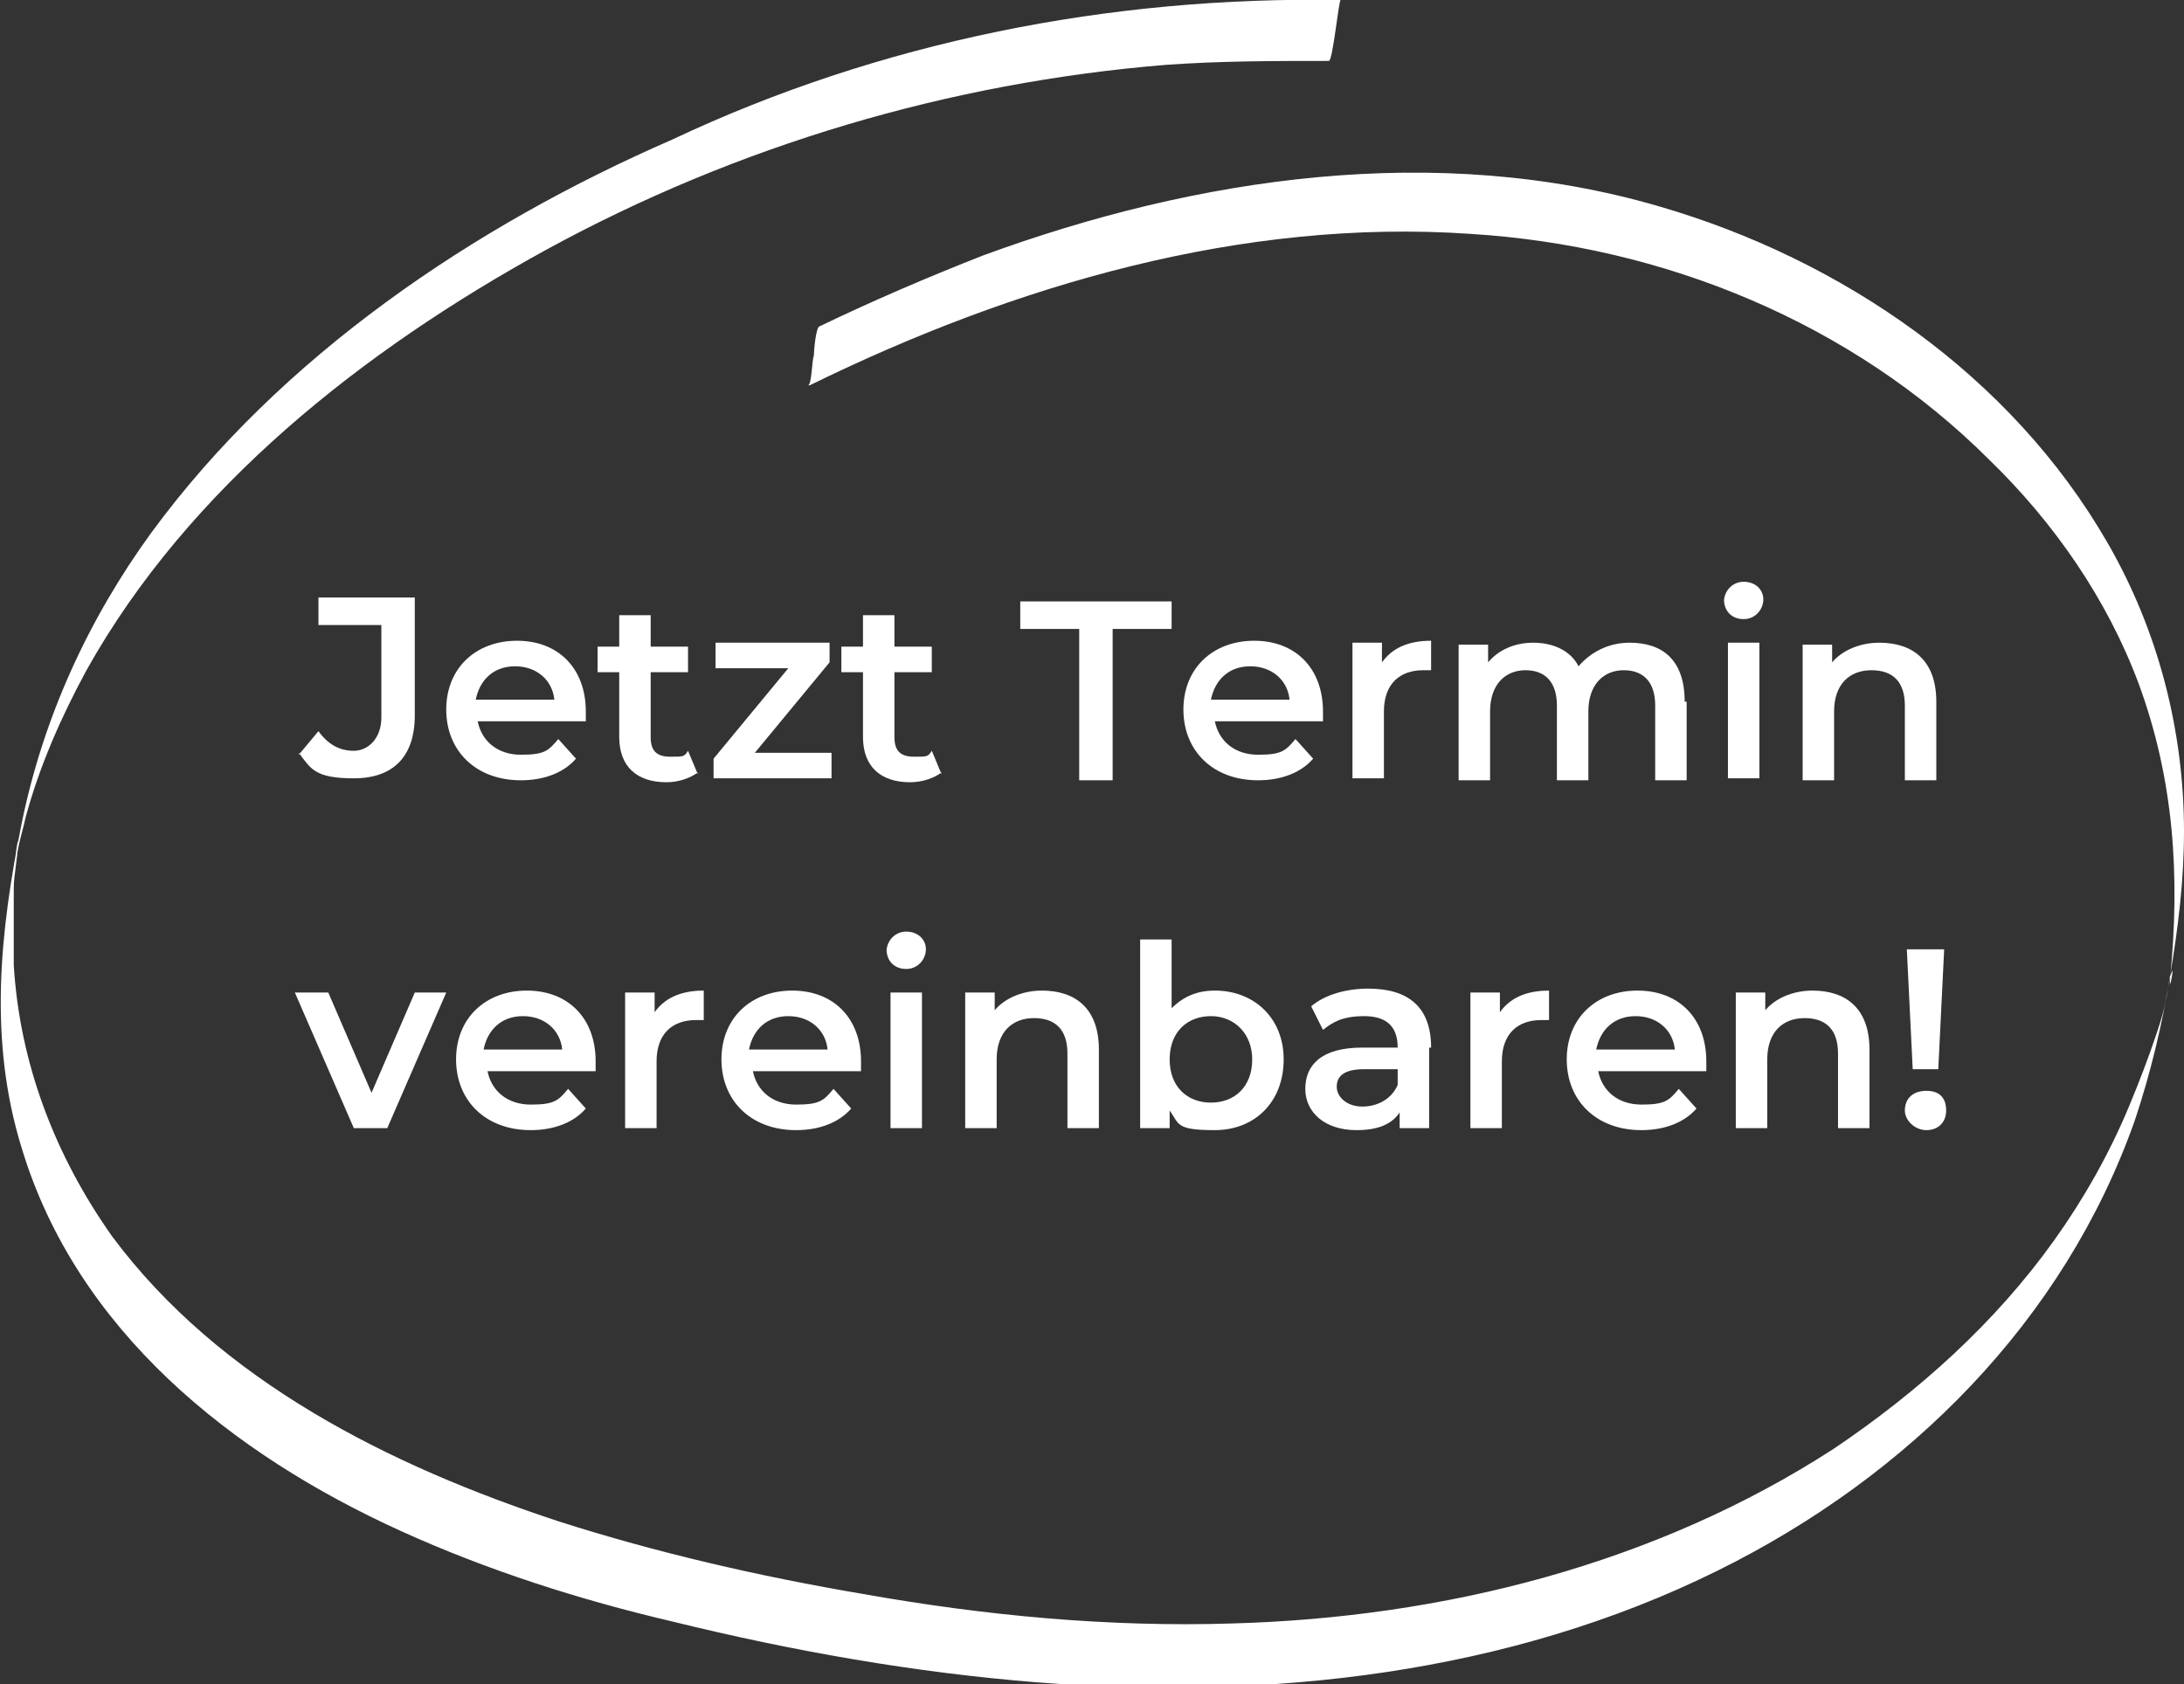 <?xml version="1.0" encoding="UTF-8"?> <svg xmlns="http://www.w3.org/2000/svg" version="1.1" viewBox="0 0 111.1 85.7"><rect x="0" y="0" width="111.1" height="85.7" fill="#333333" stroke="none"/><defs><style> .cls-1 { fill: #fff; } </style></defs><g><g id="Ebene_1"><g><path class="cls-1" d="M41.1,19.6c.2,0,.2-1.3.3-1.5,0-.2.1-1.5.3-1.5,2.7-1.3,5.5-2.5,8.3-3.6,10.9-4,23.1-5.8,34.4-2.5,9.3,2.7,17.9,8.6,22.8,17.1,2.6,4.5,3.9,9.6,3.9,14.7,0,2.5-.3,4.9-.7,7.3-.4,2.5-1,5-1.8,7.4-3.6,10.2-11.5,18.1-21.2,22.9-10.7,5.3-22.8,6.6-34.6,5.7-6.3-.5-12.5-1.6-18.6-3.1-4.7-1.1-9.4-2.6-13.8-4.6-8.6-3.9-16.5-10.2-19.3-19.5-1.7-5.5-1.1-11,0-16.5,1.1-5.4,3.4-10.4,6.6-14.8,6.6-9,16.4-15.6,26.5-20C44.8,2.1,56.5-.2,68.2,0c-.1,0-.4,3.1-.6,3.1-2.8,0-5.5,0-8.3.2-11,.9-21.8,4.1-31.5,9.4-9.3,5.1-18.2,12.1-23.4,21.4-1.3,2.4-2.4,4.9-3.1,7.5-.1.5-.3,1.1-.4,1.7-.3,1.2.1-1.2,0-.3,0,.7-.2,1.5-.2,2.2,0,1.3,0,2.6,0,3.9.3,5,2.1,9.7,5,13.8,5.5,7.4,14.2,11.7,22.7,14.5,5,1.6,10.2,2.8,15.5,3.7,6.2,1.1,12.5,1.7,18.8,1.5,10.7-.3,21.5-3,30.6-8.9,4.3-2.9,8.2-6.4,11.2-10.6,1.5-2.1,2.8-4.4,3.8-6.8.5-1.2,1-2.5,1.4-3.7.2-.6.4-1.2.5-1.9l.2-1c.3-1.1-.1,1.2,0,0,.5-5.1.2-10-1.6-14.9-1.6-4.3-4.3-8.2-7.6-11.4-7-7-16.6-10.9-26.4-11.5-11.6-.8-23.2,2.6-33.6,7.7Z"></path><path class="cls-1" d="M15.2,38.4l1-1.2c.5.7,1.1,1,1.8,1s1.4-.6,1.4-1.7v-4.7h-3.2v-1.4h4.9v6c0,2.1-1.1,3.2-3.1,3.2s-2.2-.5-2.8-1.3Z"></path><path class="cls-1" d="M29.7,36.7h-5.4c.2,1,1,1.7,2.2,1.7s1.4-.2,1.9-.8l.9,1c-.6.7-1.6,1.1-2.8,1.1-2.3,0-3.8-1.5-3.8-3.6s1.5-3.5,3.6-3.5,3.5,1.4,3.5,3.6,0,.3,0,.5ZM24.3,35.6h3.9c-.1-1-.9-1.7-2-1.7s-1.8.7-2,1.7Z"></path><path class="cls-1" d="M35.5,39.3c-.4.3-1,.5-1.6.5-1.5,0-2.4-.8-2.4-2.3v-3.3h-1.1v-1.3h1.1v-1.6h1.6v1.6h1.9v1.3h-1.9v3.3c0,.7.3,1,1,1s.7,0,.9-.3l.5,1.2Z"></path><path class="cls-1" d="M42.3,38.3v1.3h-6v-1l3.8-4.6h-3.7v-1.3h5.8v1l-3.8,4.6h3.9Z"></path><path class="cls-1" d="M47.9,39.3c-.4.3-1,.5-1.6.5-1.5,0-2.4-.8-2.4-2.3v-3.3h-1.1v-1.3h1.1v-1.6h1.6v1.6h1.9v1.3h-1.9v3.3c0,.7.3,1,1,1s.7,0,.9-.3l.5,1.2Z"></path><path class="cls-1" d="M54.9,32h-3v-1.4h7.7v1.4h-3v7.7h-1.7v-7.7Z"></path><path class="cls-1" d="M67.2,36.7h-5.4c.2,1,1,1.7,2.2,1.7s1.4-.2,1.9-.8l.9,1c-.6.7-1.6,1.1-2.8,1.1-2.3,0-3.8-1.5-3.8-3.6s1.5-3.5,3.6-3.5,3.5,1.4,3.5,3.6,0,.3,0,.5ZM61.7,35.6h3.9c-.1-1-.9-1.7-2-1.7s-1.8.7-2,1.7Z"></path><path class="cls-1" d="M72.8,32.6v1.5c-.1,0-.3,0-.4,0-1.2,0-2,.7-2,2.1v3.4h-1.6v-6.9h1.5v1c.5-.7,1.3-1.1,2.5-1.1Z"></path><path class="cls-1" d="M85.8,35.7v4h-1.6v-3.8c0-1.2-.6-1.8-1.6-1.8s-1.8.7-1.8,2.1v3.5h-1.6v-3.8c0-1.2-.6-1.8-1.6-1.8s-1.8.7-1.8,2.1v3.5h-1.6v-6.9h1.5v.9c.5-.6,1.3-1,2.3-1s1.9.4,2.3,1.2c.6-.7,1.5-1.2,2.6-1.2,1.7,0,2.8.9,2.8,3Z"></path><path class="cls-1" d="M87.7,30.6c0-.5.4-1,1-1s1,.4,1,.9-.4,1-1,1-1-.4-1-1ZM87.9,32.7h1.6v6.9h-1.6v-6.9Z"></path><path class="cls-1" d="M98.5,35.7v4h-1.6v-3.8c0-1.2-.6-1.8-1.7-1.8s-1.9.7-1.9,2.1v3.5h-1.6v-6.9h1.5v.9c.5-.6,1.4-1,2.4-1,1.7,0,2.9.9,2.9,3Z"></path><path class="cls-1" d="M22.7,50.5l-3,6.9h-1.7l-3-6.9h1.7l2.2,5.1,2.2-5.1h1.6Z"></path><path class="cls-1" d="M30.2,54.5h-5.4c.2,1,1,1.7,2.2,1.7s1.4-.2,1.9-.8l.9,1c-.6.7-1.6,1.1-2.8,1.1-2.3,0-3.8-1.5-3.8-3.6s1.5-3.5,3.6-3.5,3.5,1.4,3.5,3.6,0,.3,0,.5ZM24.7,53.4h3.9c-.1-1-.9-1.7-2-1.7s-1.8.7-2,1.7Z"></path><path class="cls-1" d="M35.8,50.4v1.5c-.1,0-.3,0-.4,0-1.2,0-2,.7-2,2.1v3.4h-1.6v-6.9h1.5v1c.5-.7,1.3-1.1,2.5-1.1Z"></path><path class="cls-1" d="M43.7,54.5h-5.4c.2,1,1,1.7,2.2,1.7s1.4-.2,1.9-.8l.9,1c-.6.7-1.6,1.1-2.8,1.1-2.3,0-3.8-1.5-3.8-3.6s1.5-3.5,3.6-3.5,3.5,1.4,3.5,3.6,0,.3,0,.5ZM38.2,53.4h3.9c-.1-1-.9-1.7-2-1.7s-1.8.7-2,1.7Z"></path><path class="cls-1" d="M45.1,48.4c0-.5.4-1,1-1s1,.4,1,.9-.4,1-1,1-1-.4-1-1ZM45.3,50.5h1.6v6.9h-1.6v-6.9Z"></path><path class="cls-1" d="M55.9,53.4v4h-1.6v-3.8c0-1.2-.6-1.8-1.7-1.8s-1.9.7-1.9,2.1v3.5h-1.6v-6.9h1.5v.9c.5-.6,1.4-1,2.4-1,1.7,0,2.9.9,2.9,3Z"></path><path class="cls-1" d="M65.3,53.9c0,2.2-1.5,3.6-3.5,3.6s-1.8-.3-2.3-1v.9h-1.5v-9.6h1.6v3.5c.6-.6,1.3-.9,2.2-.9,2,0,3.5,1.4,3.5,3.5ZM63.7,53.9c0-1.3-.9-2.2-2.1-2.2s-2.1.8-2.1,2.2.9,2.2,2.1,2.2,2.1-.8,2.1-2.2Z"></path><path class="cls-1" d="M72.7,53.3v4.1h-1.5v-.8c-.4.6-1.1.9-2.2.9-1.6,0-2.6-.9-2.6-2.1s.8-2.1,2.9-2.1h1.8c0-1.1-.6-1.6-1.7-1.6s-1.6.3-2.1.7l-.6-1.2c.7-.6,1.8-.9,2.9-.9,2,0,3.2.9,3.2,3ZM71.1,55.2v-.8h-1.7c-1.1,0-1.4.4-1.4.9s.5,1,1.3,1,1.5-.4,1.8-1.1Z"></path><path class="cls-1" d="M78.8,50.4v1.5c-.1,0-.3,0-.4,0-1.2,0-2,.7-2,2.1v3.4h-1.6v-6.9h1.5v1c.5-.7,1.3-1.1,2.5-1.1Z"></path><path class="cls-1" d="M86.7,54.5h-5.4c.2,1,1,1.7,2.2,1.7s1.4-.2,1.9-.8l.9,1c-.6.7-1.6,1.1-2.8,1.1-2.3,0-3.8-1.5-3.8-3.6s1.5-3.5,3.6-3.5,3.5,1.4,3.5,3.6,0,.3,0,.5ZM81.3,53.4h3.9c-.1-1-.9-1.7-2-1.7s-1.8.7-2,1.7Z"></path><path class="cls-1" d="M95.1,53.4v4h-1.6v-3.8c0-1.2-.6-1.8-1.7-1.8s-1.9.7-1.9,2.1v3.5h-1.6v-6.9h1.5v.9c.5-.6,1.4-1,2.4-1,1.7,0,2.9.9,2.9,3Z"></path><path class="cls-1" d="M96.9,56.5c0-.6.4-1,1.1-1s1,.4,1,1-.4,1-1,1-1.1-.5-1.1-1ZM97,48.3h1.9l-.3,6.1h-1.3l-.3-6.1Z"></path></g></g></g></svg> 